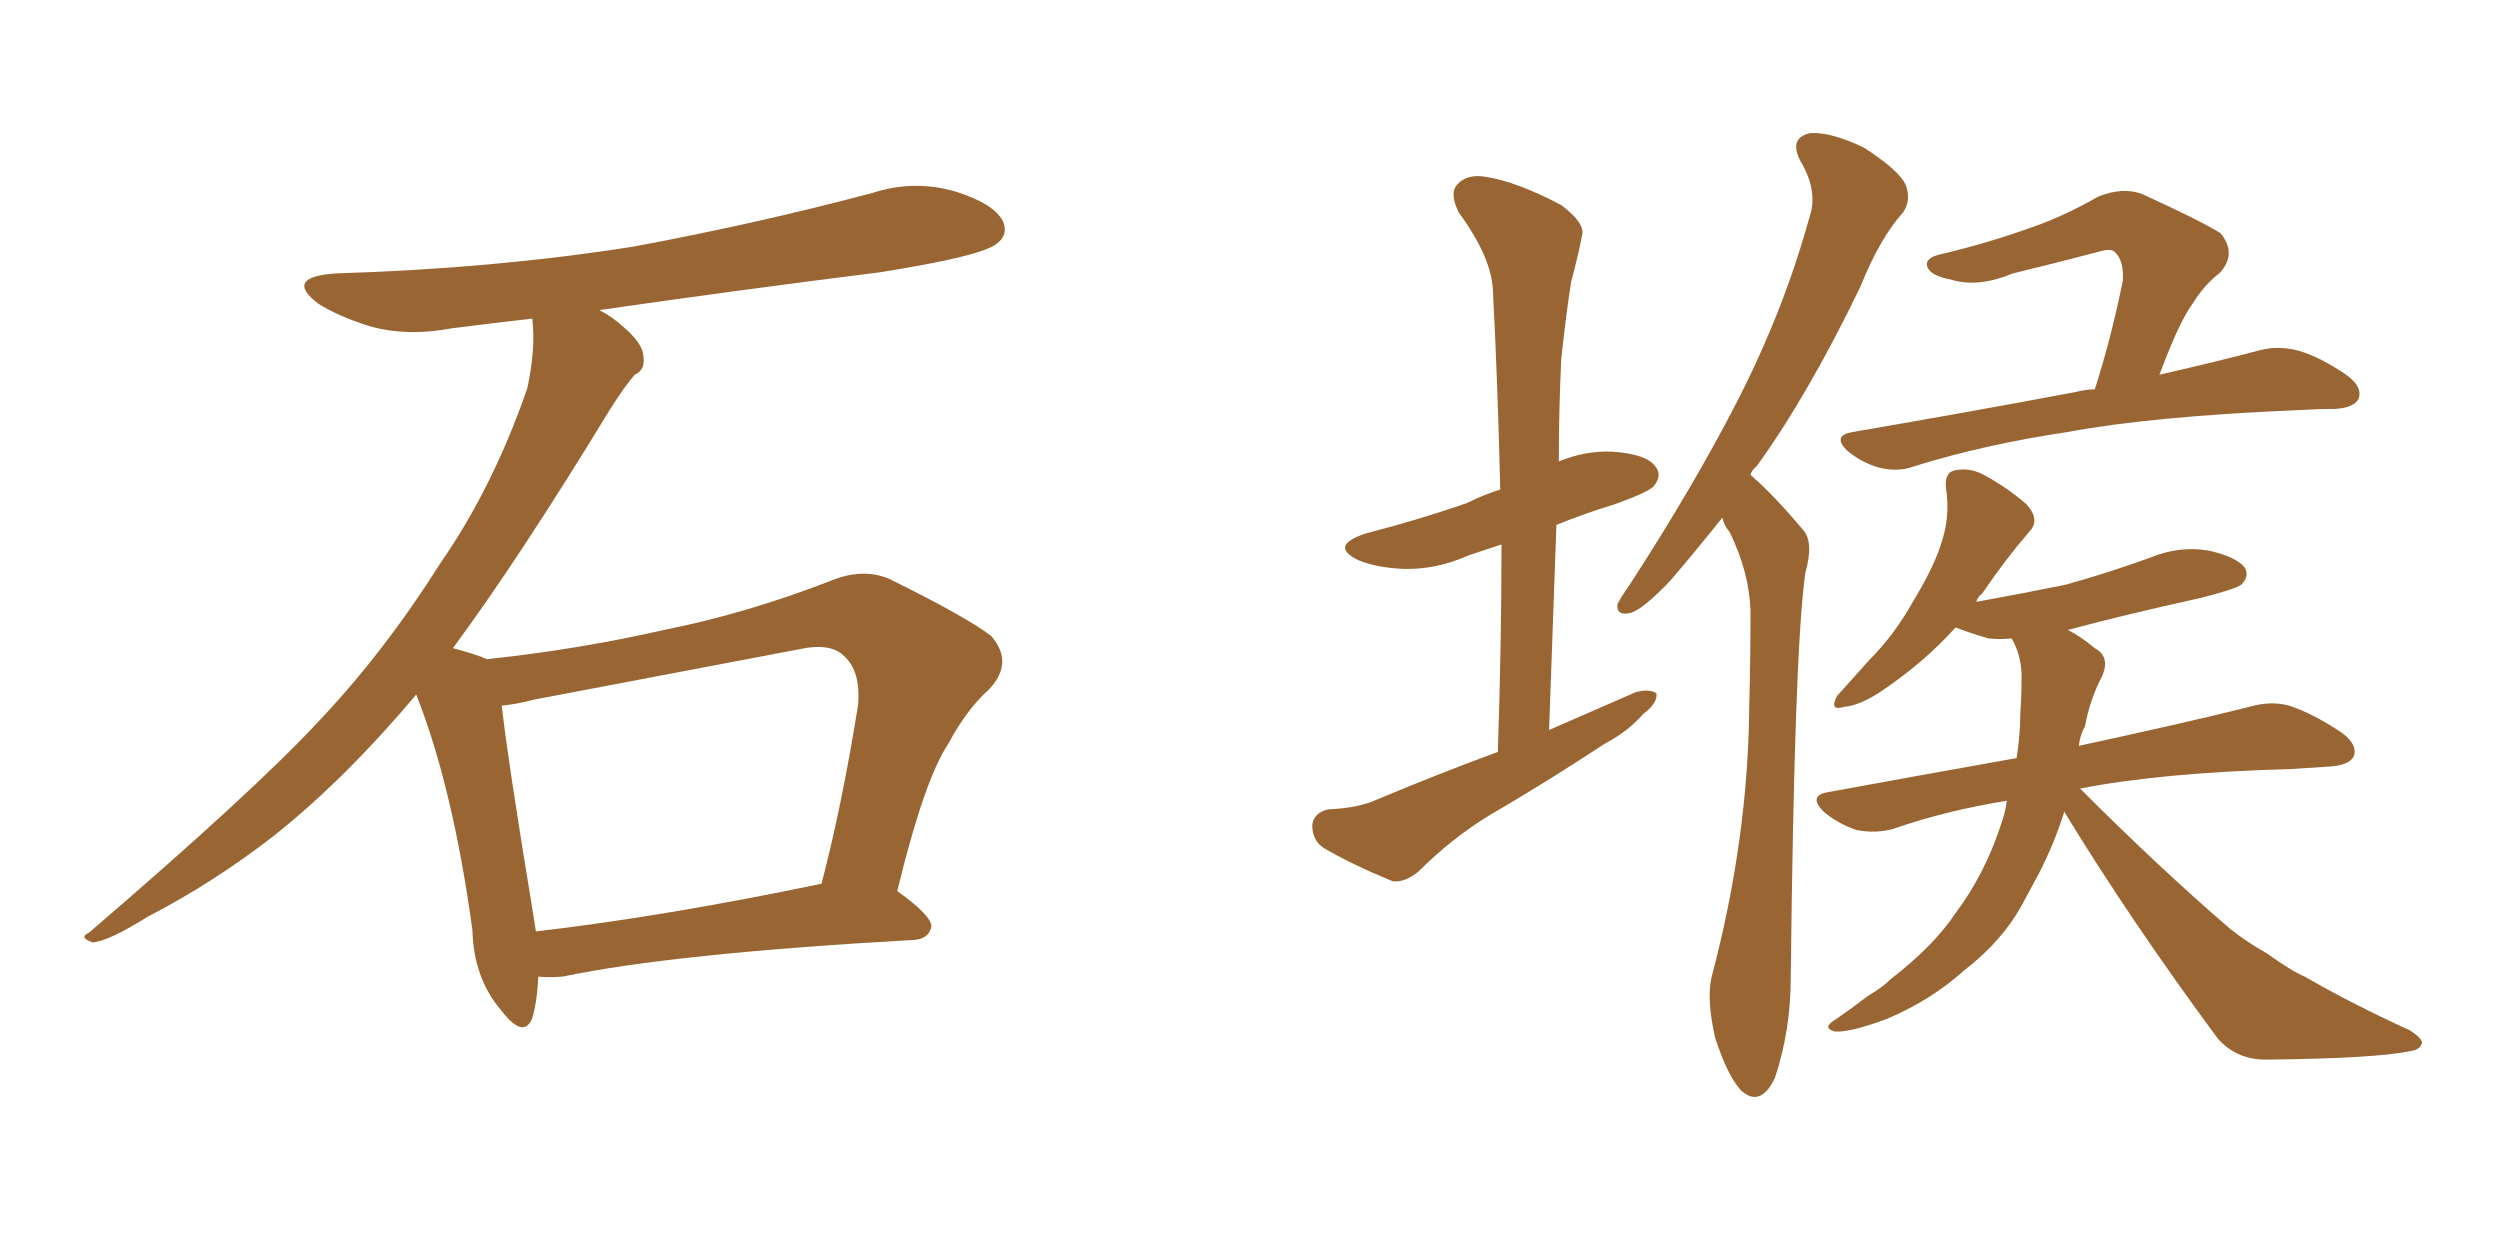 <svg xmlns="http://www.w3.org/2000/svg" xmlns:xlink="http://www.w3.org/1999/xlink" width="300" height="150"><path fill="#996633" padding="10" d="M64.60 117.19L64.60 117.19Q64.45 120.26 63.87 122.17L63.87 122.17Q62.84 124.80 60.06 121.14L60.06 121.14Q56.84 117.33 56.69 111.62L56.69 111.62Q54.35 94.48 49.95 83.35L49.95 83.35Q41.31 93.60 32.81 100.34L32.81 100.34Q25.63 105.91 17.72 110.01L17.72 110.01Q13.04 112.94 11.13 113.09L11.13 113.09Q9.38 112.50 10.69 111.91L10.69 111.91Q30.32 95.07 38.23 86.57L38.23 86.57Q46.14 78.22 52.88 67.53L52.88 67.53Q59.18 58.45 63.28 46.58L63.28 46.58Q64.31 41.75 63.87 38.23L63.87 38.23Q58.74 38.82 54.20 39.40L54.20 39.40Q48.78 40.43 44.24 39.11L44.24 39.11Q40.58 37.94 38.23 36.47L38.23 36.47Q33.98 33.25 40.28 32.81L40.28 32.81Q59.33 32.23 76.03 29.59L76.03 29.59Q90.97 26.81 104.74 23.14L104.74 23.14Q109.72 21.53 114.70 23.00L114.70 23.00Q119.38 24.46 120.41 26.66L120.41 26.66Q121.00 28.27 119.53 29.30L119.53 29.30Q117.63 30.76 105.62 32.67L105.62 32.67Q88.18 34.86 71.92 37.21L71.92 37.21Q73.39 37.94 74.85 39.26L74.85 39.26Q77.05 41.16 77.20 42.63L77.20 42.63Q77.49 44.38 76.17 44.97L76.17 44.97Q75 46.29 73.24 49.07L73.24 49.07Q62.26 67.09 54.35 77.78L54.35 77.78Q57.13 78.52 58.45 79.10L58.45 79.10Q69.43 77.93 79.69 75.59L79.69 75.59Q89.36 73.68 99.61 69.73L99.61 69.73Q103.42 68.12 106.64 69.43L106.64 69.43Q115.87 73.97 118.95 76.32L118.95 76.32Q121.73 79.54 118.65 82.76L118.65 82.76Q116.02 85.11 113.82 89.21L113.82 89.21Q110.89 93.60 107.67 106.93L107.67 106.93Q111.77 109.86 111.77 111.18L111.77 111.18Q111.47 112.65 109.72 112.79L109.72 112.79Q80.86 114.40 67.53 117.19L67.53 117.19Q65.63 117.33 64.60 117.19ZM64.31 111.77L64.31 111.77L64.31 111.77Q79.54 110.01 98.58 106.05L98.58 106.05Q101.07 96.53 102.98 84.52L102.98 84.52Q103.27 80.57 101.37 78.81L101.37 78.81Q99.76 77.05 95.80 77.93L95.80 77.93Q80.42 80.86 64.16 83.94L64.16 83.94Q61.96 84.52 60.21 84.67L60.21 84.67Q60.94 91.26 64.01 109.86L64.01 109.86Q64.16 110.74 64.31 111.77ZM179.74 90.23L179.74 90.23Q180.18 77.20 180.18 65.33L180.18 65.33Q177.98 66.06 176.22 66.65L176.22 66.65Q172.27 68.41 168.31 68.26L168.31 68.26Q165.23 68.12 163.04 67.24L163.04 67.24Q159.38 65.48 163.92 64.01L163.92 64.01Q170.65 62.26 176.07 60.35L176.07 60.35Q178.13 59.33 180.03 58.74L180.03 58.74Q179.74 46.29 179.15 34.86L179.15 34.86Q179.00 30.91 175.05 25.49L175.05 25.49Q173.88 23.14 174.90 22.12L174.90 22.12Q176.07 20.80 178.42 21.24L178.42 21.24Q182.08 21.83 187.35 24.61L187.35 24.61Q190.28 26.81 189.84 28.27L189.84 28.27Q189.40 30.62 188.53 33.84L188.53 33.84Q187.94 37.65 187.35 43.07L187.35 43.07Q187.06 49.07 187.06 55.37L187.06 55.37Q190.28 54.05 193.51 54.20L193.51 54.20Q197.61 54.49 198.63 55.96L198.63 55.96Q199.51 56.98 198.49 58.30L198.49 58.30Q197.90 59.03 193.80 60.50L193.80 60.50Q189.99 61.67 186.77 62.99L186.77 62.99Q186.33 75.15 185.89 87.60L185.89 87.60Q191.31 85.25 196.29 83.06L196.29 83.06Q197.90 82.62 198.78 83.20L198.78 83.20Q198.93 84.38 197.17 85.69L197.17 85.69Q195.41 87.74 192.63 89.21L192.63 89.21Q185.74 93.75 178.71 97.85L178.71 97.85Q174.17 100.63 170.21 104.59L170.21 104.59Q168.60 105.91 167.14 105.76L167.14 105.76Q162.16 103.71 158.94 101.81L158.94 101.81Q157.47 100.93 157.47 99.02L157.47 99.02Q157.62 97.56 159.38 97.12L159.38 97.12Q163.04 96.97 165.23 95.95L165.23 95.95Q172.56 92.87 179.74 90.23ZM206.69 62.11L206.69 62.11Q203.17 66.50 200.39 69.73L200.39 69.73Q197.17 73.10 195.70 73.54L195.70 73.54Q193.95 73.97 194.09 72.51L194.09 72.51Q194.53 71.63 195.56 70.17L195.56 70.17Q203.17 58.45 208.45 48.19L208.45 48.19Q214.01 37.35 217.09 26.22L217.09 26.22Q218.26 23.00 216.06 19.34L216.06 19.34Q214.60 16.55 217.24 15.97L217.24 15.97Q219.73 15.82 223.68 17.72L223.68 17.72Q227.78 20.36 228.66 22.12L228.66 22.12Q229.39 24.02 228.37 25.49L228.37 25.49Q225.59 28.56 223.24 34.42L223.24 34.42Q216.94 47.46 210.79 55.96L210.79 55.96Q210.21 56.40 210.06 56.98L210.06 56.98Q211.08 57.86 212.11 58.89L212.11 58.89Q214.01 60.79 216.36 63.57L216.36 63.57Q217.68 65.04 216.65 68.70L216.65 68.70Q215.33 77.64 214.89 117.33L214.89 117.33Q214.89 123.63 212.99 129.35L212.99 129.35Q211.23 133.01 208.89 130.81L208.89 130.81Q207.28 129.05 205.81 124.51L205.81 124.51Q204.79 119.97 205.37 117.33L205.37 117.33Q209.77 100.78 209.91 84.81L209.91 84.81Q210.06 79.10 210.06 73.24L210.06 73.24Q209.91 68.70 207.57 63.87L207.57 63.87Q206.84 62.99 206.69 62.11ZM251.37 46.73L251.37 46.73Q253.27 40.87 254.74 33.69L254.74 33.69Q254.88 31.35 253.86 30.32L253.86 30.32Q253.42 29.74 251.95 30.18L251.95 30.18Q246.97 31.49 241.55 32.81L241.55 32.81Q237.30 34.57 234.08 33.54L234.08 33.54Q231.74 33.11 231.30 32.08L231.30 32.08Q230.86 30.91 233.06 30.47L233.06 30.47Q238.62 29.15 243.90 27.25L243.90 27.25Q247.71 25.93 251.81 23.58L251.81 23.58Q254.74 22.41 257.08 23.29L257.08 23.29Q264.11 26.51 266.46 27.98L266.46 27.98Q268.51 30.47 266.31 32.81L266.31 32.81Q264.55 34.13 263.09 36.47L263.09 36.47Q261.47 38.67 259.13 44.97L259.13 44.97Q266.16 43.36 271.14 42.04L271.14 42.04Q273.34 41.46 275.68 42.04L275.68 42.04Q278.32 42.77 281.54 44.97L281.54 44.97Q283.59 46.44 283.01 47.90L283.01 47.90Q282.42 48.93 280.22 49.07L280.22 49.07Q278.03 49.07 275.68 49.22L275.68 49.22Q258.25 49.95 248.00 51.86L248.00 51.86Q238.18 53.32 229.69 55.96L229.69 55.96Q227.78 56.69 225.44 56.10L225.44 56.10Q223.39 55.52 221.63 54.05L221.63 54.05Q219.87 52.29 222.22 51.86L222.22 51.86Q236.72 49.37 249.17 47.02L249.17 47.02Q250.34 46.73 251.37 46.73ZM247.71 97.41L247.71 97.41L247.71 97.41Q246.53 101.22 244.63 104.88L244.63 104.88Q243.60 106.79 242.58 108.69L242.58 108.69Q240.23 112.94 235.69 116.46L235.69 116.46Q231.59 120.12 226.32 122.31L226.32 122.31Q221.92 123.93 220.17 123.78L220.17 123.78Q218.55 123.34 220.31 122.31L220.31 122.31Q222.22 121.00 224.12 119.53L224.12 119.53Q225.88 118.51 226.90 117.48L226.90 117.48Q232.03 113.53 234.67 109.57L234.67 109.57Q238.18 104.88 240.09 99.02L240.09 99.02Q240.67 97.41 240.82 96.09L240.82 96.09Q233.50 97.27 227.20 99.46L227.20 99.46Q225.15 100.05 222.80 99.61L222.80 99.61Q220.61 98.88 218.85 97.41L218.85 97.41Q216.94 95.51 219.29 95.07L219.29 95.07Q231.30 92.87 241.99 90.97L241.99 90.97Q242.43 88.18 242.43 85.84L242.43 85.84Q242.58 83.64 242.58 81.74L242.58 81.74Q242.72 78.96 241.41 76.61L241.41 76.61Q239.94 76.76 238.62 76.61L238.62 76.61Q236.13 75.88 234.67 75.29L234.67 75.29Q230.86 79.54 225.59 83.06L225.59 83.06Q223.10 84.67 221.34 84.81L221.34 84.81Q219.43 85.40 220.46 83.50L220.46 83.50Q221.92 81.88 224.27 79.25L224.27 79.25Q227.34 76.17 229.54 72.22L229.54 72.22Q232.03 68.12 232.91 65.33L232.91 65.33Q234.08 61.96 233.50 58.45L233.50 58.45Q233.35 56.54 234.81 56.40L234.81 56.40Q236.57 56.10 238.33 57.13L238.33 57.13Q240.97 58.59 243.16 60.50L243.16 60.50Q244.92 62.40 243.46 63.87L243.46 63.87Q240.67 67.09 237.89 71.19L237.89 71.19Q237.30 71.63 237.16 72.22L237.16 72.22Q242.87 71.19 247.85 70.17L247.85 70.17Q253.13 68.70 257.96 66.94L257.96 66.94Q261.47 65.48 264.99 66.06L264.99 66.06Q268.36 66.80 269.38 68.12L269.38 68.12Q269.97 69.14 268.95 70.17L268.95 70.17Q268.07 70.75 263.96 71.78L263.96 71.78Q255.32 73.68 248.14 75.59L248.14 75.59Q249.61 76.32 251.37 77.78L251.37 77.78Q253.27 78.81 252.25 81.15L252.25 81.15Q250.78 83.94 250.20 87.16L250.20 87.16Q249.61 88.18 249.46 89.50L249.46 89.50Q262.35 86.72 269.97 84.81L269.97 84.81Q272.46 84.08 274.66 84.67L274.66 84.67Q277.44 85.55 280.96 87.89L280.96 87.89Q283.01 89.36 282.42 90.82L282.42 90.82Q281.84 91.85 279.49 91.99L279.49 91.99Q277.15 92.14 274.80 92.29L274.80 92.29Q259.28 92.72 249.61 94.63L249.61 94.63Q259.28 104.30 267.63 111.47L267.63 111.47Q269.68 113.09 272.02 114.40L272.02 114.40Q275.10 116.60 276.56 117.19L276.56 117.19Q282.13 120.41 289.16 123.63L289.16 123.63Q290.77 124.66 290.63 125.24L290.63 125.24Q290.33 125.98 289.31 126.12L289.31 126.12Q285.21 127.00 272.31 127.15L272.31 127.15Q268.51 127.29 266.16 124.66L266.16 124.66Q255.76 110.60 247.71 97.41Z"/></svg>